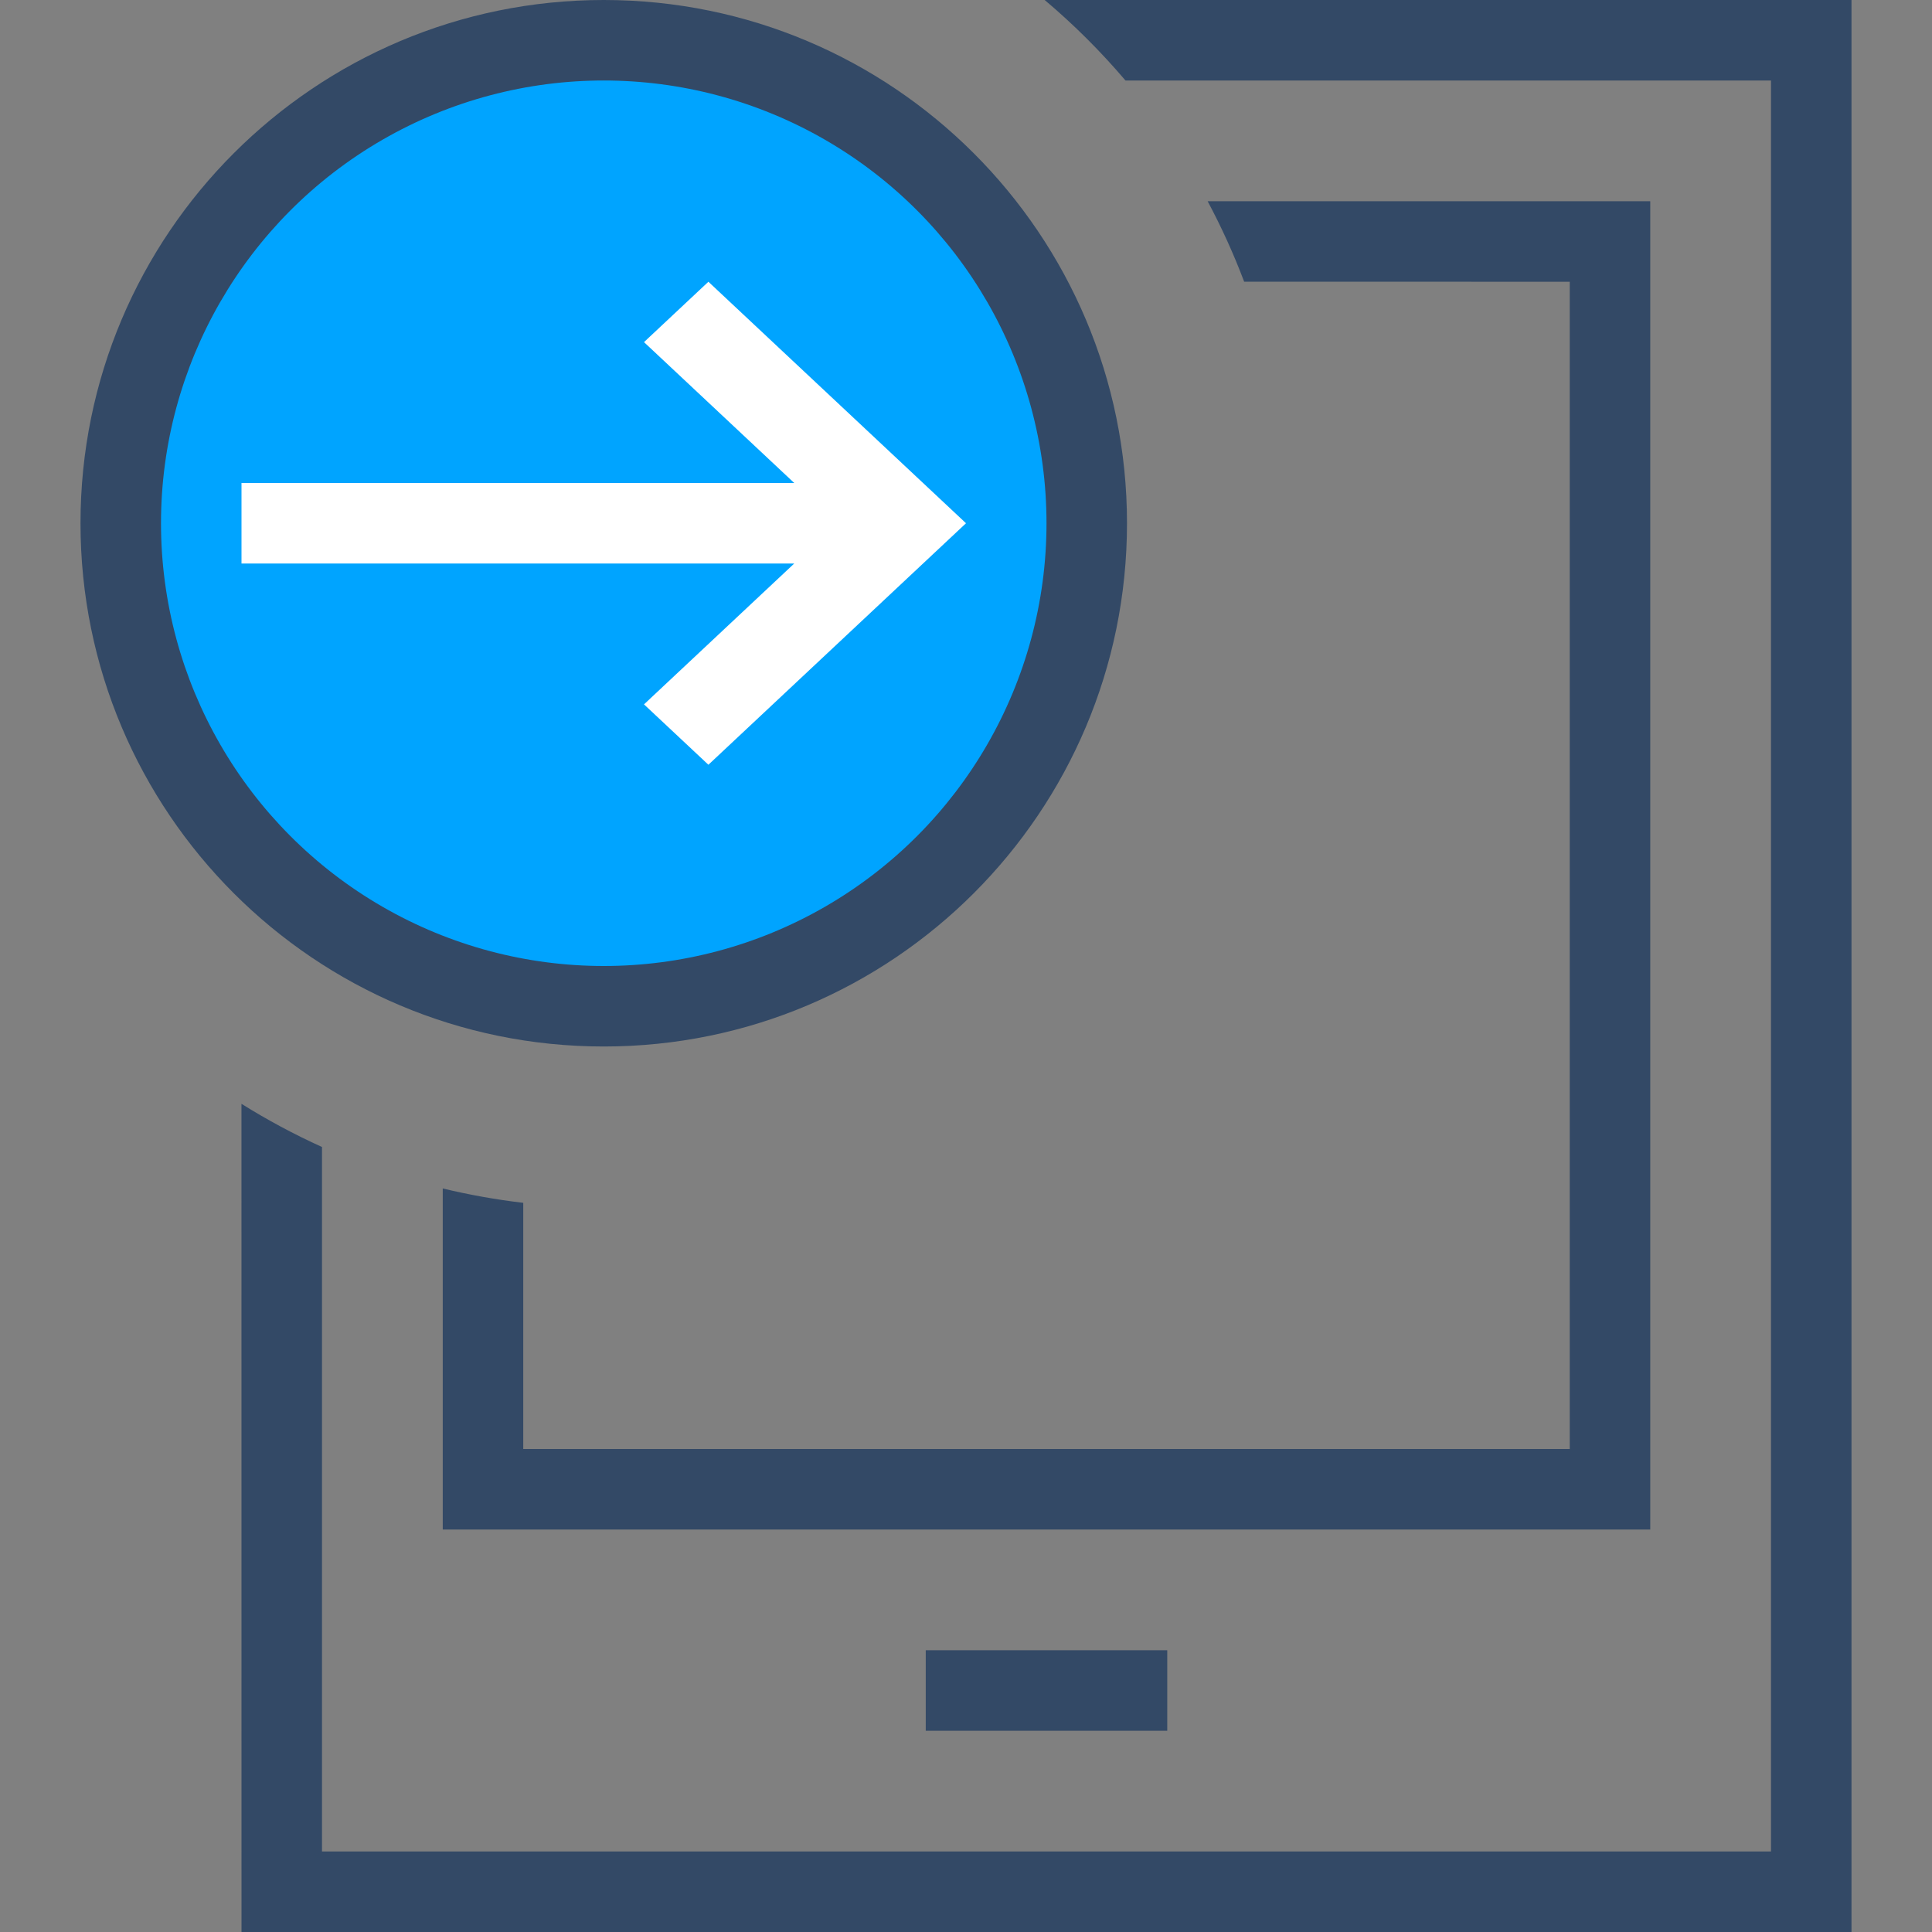 <?xml version="1.0" encoding="UTF-8"?>
<svg width="48px" height="48px" viewBox="0 0 48 48" version="1.1" xmlns="http://www.w3.org/2000/svg" xmlns:xlink="http://www.w3.org/1999/xlink">
    <rect x="0" y="0" width="48" height="48" fill="#808080" stroke="none"/>
    <title>icon/进入备案小程序</title>
    <g id="icon/进入备案小程序" stroke="none" stroke-width="1" fill="none" fill-rule="evenodd">
        <g id="c424531ad384206545f88efdda5e2940">
            <rect id="矩形" x="0" y="0" width="48" height="48"></rect>
            <path d="M46,-0 L46,48 L6,48 L5.999,27.424 C6.639,27.824 7.307,28.183 8,28.497 L8,46 L44,46 L44,2 L27.962,2 C27.349,1.279 26.678,0.61 25.955,-0 L46,-0 Z M29,41 L29,43 L23,43 L23,41 L29,41 Z M41,5 L41,38 L11,38 L11,29.527 C11.652,29.684 12.32,29.804 13,29.884 L13,36 L39,36 L39,7 L30.911,6.999 C30.651,6.31 30.347,5.643 30.004,5 L41,5 Z M15,-5.15143321e-13 C22.18,-5.15143321e-13 28,5.82 28,13 C28,20.18 22.18,26 15,26 C7.82,26 2,20.18 2,13 C2,5.82 7.82,-5.15143321e-13 15,-5.15143321e-13 Z" id="形状结合" fill="#334966" fill-rule="nonzero"></path>
            <circle id="椭圆形" fill="#00A4FF" fill-rule="nonzero" cx="15" cy="13" r="11"></circle>
            <polygon id="Combined-Shape" fill="#FFFFFF" fill-rule="nonzero" transform="translate(15, 13) rotate(90) translate(-15, -13) " points="14 8.267 10.5 12 9 10.4 15 4 21 10.4 19.5 12 16 8.267 16 22 14 22"></polygon>
        </g>
    </g>
</svg>